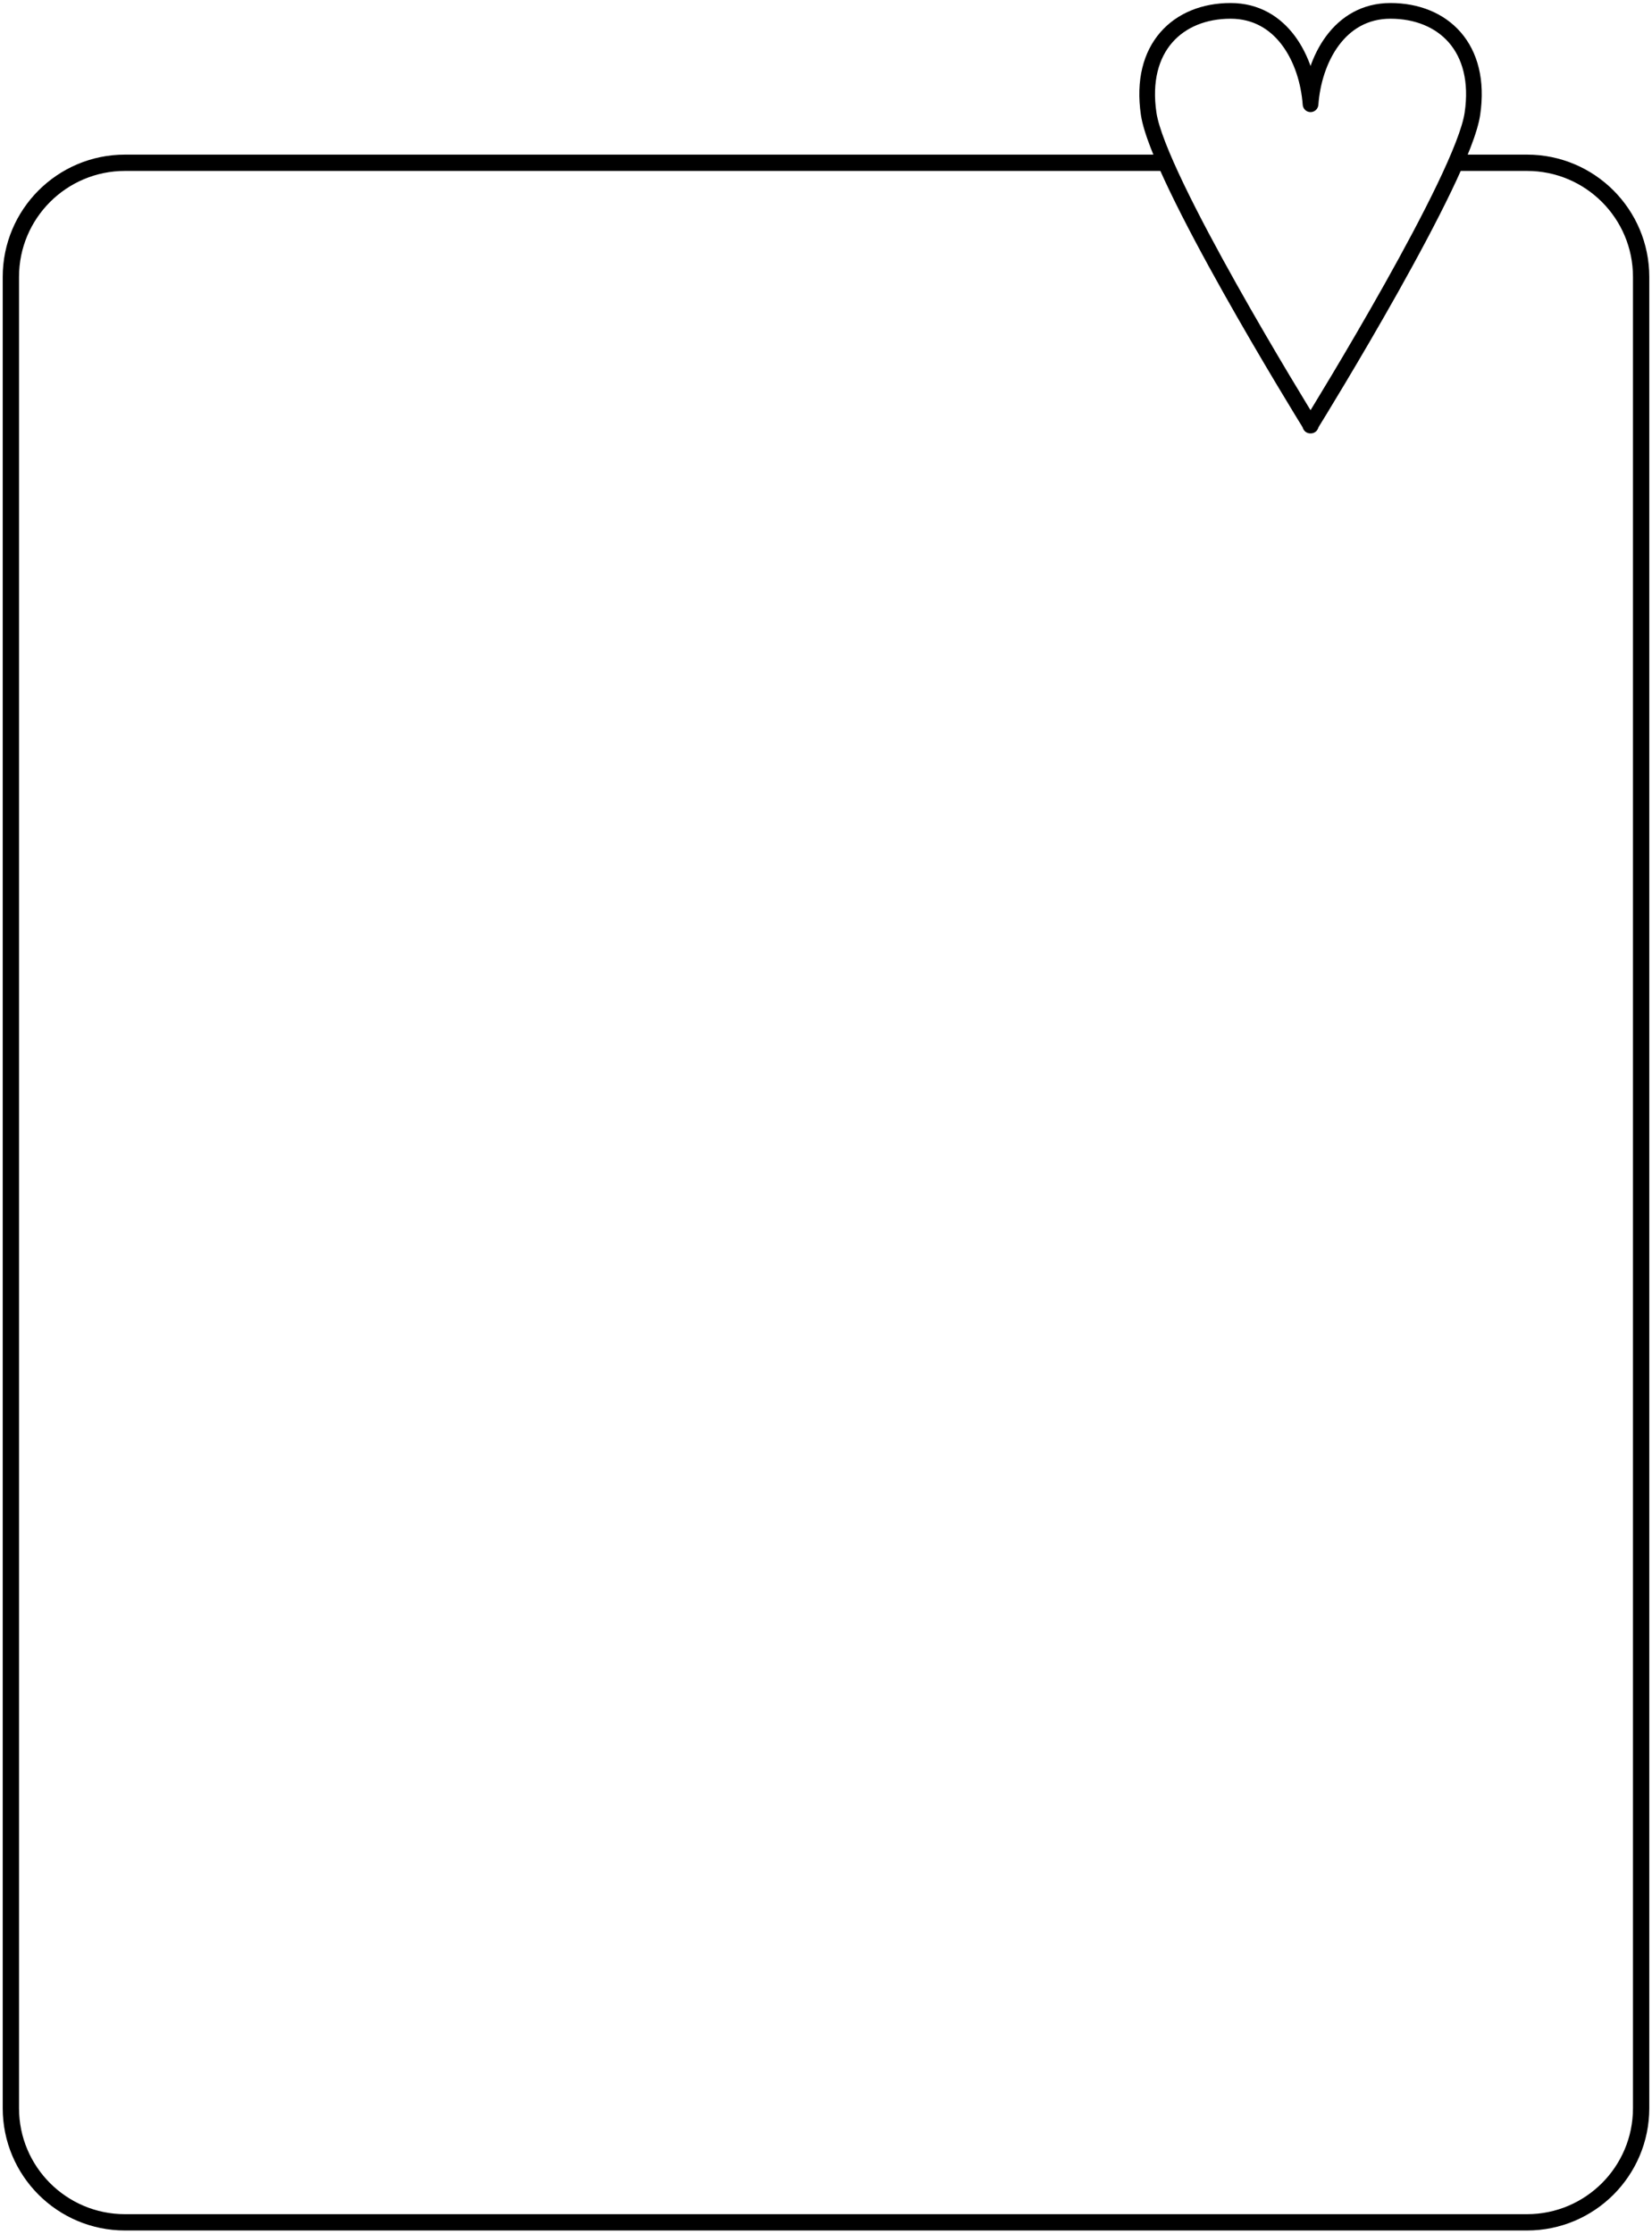 <?xml version="1.0" encoding="UTF-8"?> <svg xmlns="http://www.w3.org/2000/svg" width="304" height="411" viewBox="0 0 304 411" fill="none"> <path d="M213.943 29.947H23C11.402 29.947 2 39.349 2 50.947L2 176.12L2 387.861C2 399.459 11.402 408.861 23 408.861H281C292.598 408.861 302 399.459 302 387.861V193.734V50.947C302 39.349 292.598 29.947 281 29.947H267.624" stroke="black" stroke-width="3"></path> <path d="M211.381 20.95L212.809 20.738L211.381 20.95ZM241.124 78.162H242.568C242.568 77.893 242.493 77.63 242.352 77.402L241.124 78.162ZM241.165 19.182L239.725 19.287C239.78 20.042 240.408 20.626 241.165 20.626C241.922 20.626 242.55 20.042 242.605 19.287L241.165 19.182ZM270.95 20.95L272.378 21.163L272.378 21.163L270.95 20.95ZM241.206 78.162L239.978 77.402C239.837 77.63 239.762 77.894 239.762 78.162H241.206ZM241.206 78.295L239.979 79.056C240.319 79.604 240.982 79.861 241.602 79.684C242.223 79.507 242.65 78.94 242.65 78.295H241.206ZM241.165 78.228L242.393 77.468C242.13 77.043 241.665 76.784 241.165 76.784C240.665 76.784 240.201 77.043 239.937 77.468L241.165 78.228ZM241.124 78.295H239.68C239.68 78.94 240.108 79.507 240.728 79.684C241.349 79.861 242.011 79.605 242.351 79.056L241.124 78.295ZM209.952 21.163C210.428 24.363 212.504 29.435 215.233 35.117C217.992 40.864 221.516 47.424 225.027 53.681C232.05 66.197 239.059 77.569 239.896 78.921L242.352 77.402C241.523 76.062 234.539 64.731 227.545 52.267C224.048 46.034 220.558 39.534 217.836 33.867C215.084 28.136 213.211 23.442 212.809 20.738L209.952 21.163ZM226.458 0.556C221.281 0.556 216.626 2.367 213.515 5.957C210.395 9.556 208.998 14.746 209.952 21.163L212.809 20.738C211.95 14.96 213.247 10.675 215.697 7.848C218.156 5.011 221.946 3.444 226.458 3.444V0.556ZM242.605 19.077C242.289 14.736 240.902 10.159 238.279 6.628C235.626 3.058 231.694 0.556 226.458 0.556V3.444C230.646 3.444 233.767 5.398 235.96 8.351C238.184 11.343 239.438 15.358 239.725 19.287L242.605 19.077ZM242.605 19.287C242.892 15.358 244.146 11.343 246.37 8.351C248.564 5.398 251.684 3.444 255.872 3.444V0.556C250.636 0.556 246.705 3.058 244.052 6.628C241.428 10.159 240.042 14.736 239.725 19.077L242.605 19.287ZM255.872 3.444C260.384 3.444 264.174 5.011 266.633 7.848C269.083 10.675 270.38 14.96 269.521 20.738L272.378 21.163C273.332 14.747 271.935 9.556 268.815 5.957C265.704 2.367 261.049 0.556 255.872 0.556V3.444ZM269.521 20.738C269.119 23.442 267.247 28.136 264.494 33.867C261.773 39.534 258.283 46.034 254.785 52.267C247.792 64.731 240.807 76.062 239.978 77.402L242.435 78.921C243.271 77.569 250.28 66.198 257.304 53.681C260.814 47.424 264.338 40.864 267.098 35.117C269.827 29.435 271.902 24.363 272.378 21.163L269.521 20.738ZM242.65 78.295V78.162H239.762V78.295H242.65ZM239.937 78.988C239.951 79.011 239.962 79.028 239.969 79.039C239.972 79.044 239.975 79.049 239.977 79.052C239.977 79.053 239.978 79.054 239.979 79.055C239.979 79.055 239.979 79.056 239.979 79.056C239.979 79.056 239.979 79.056 239.979 79.056C239.979 79.056 239.979 79.056 239.979 79.056C239.979 79.056 239.979 79.056 239.979 79.056C239.979 79.056 239.979 79.056 239.979 79.056C239.979 79.056 239.979 79.056 239.979 79.056C239.979 79.056 239.979 79.056 241.206 78.295C242.433 77.534 242.433 77.534 242.433 77.534C242.433 77.534 242.433 77.534 242.433 77.534C242.433 77.534 242.433 77.534 242.433 77.534C242.433 77.534 242.433 77.534 242.433 77.534C242.433 77.534 242.433 77.534 242.433 77.534C242.433 77.534 242.433 77.534 242.433 77.534C242.433 77.533 242.433 77.533 242.433 77.533C242.432 77.532 242.432 77.531 242.431 77.53C242.429 77.527 242.427 77.523 242.423 77.517C242.417 77.507 242.407 77.49 242.393 77.468L239.937 78.988ZM239.937 77.468C239.924 77.49 239.914 77.507 239.907 77.518C239.903 77.523 239.901 77.527 239.899 77.53C239.898 77.531 239.898 77.532 239.897 77.533C239.897 77.533 239.897 77.534 239.897 77.534C239.897 77.534 239.897 77.534 239.897 77.534C239.897 77.534 239.897 77.534 239.897 77.534C239.897 77.534 239.897 77.534 239.897 77.534C239.897 77.534 239.897 77.534 239.897 77.534C239.897 77.534 239.897 77.534 239.897 77.534C239.897 77.534 239.897 77.534 241.124 78.295C242.351 79.056 242.351 79.056 242.351 79.056C242.351 79.056 242.351 79.056 242.351 79.056C242.351 79.056 242.351 79.056 242.351 79.056C242.351 79.056 242.351 79.056 242.351 79.056C242.351 79.056 242.351 79.056 242.351 79.056C242.351 79.056 242.351 79.056 242.351 79.056C242.351 79.056 242.351 79.055 242.352 79.055C242.352 79.054 242.353 79.053 242.354 79.052C242.356 79.049 242.358 79.045 242.362 79.039C242.369 79.028 242.379 79.011 242.393 78.989L239.937 77.468ZM242.568 78.295V78.162H239.68V78.295H242.568Z" fill="black"></path> </svg> 